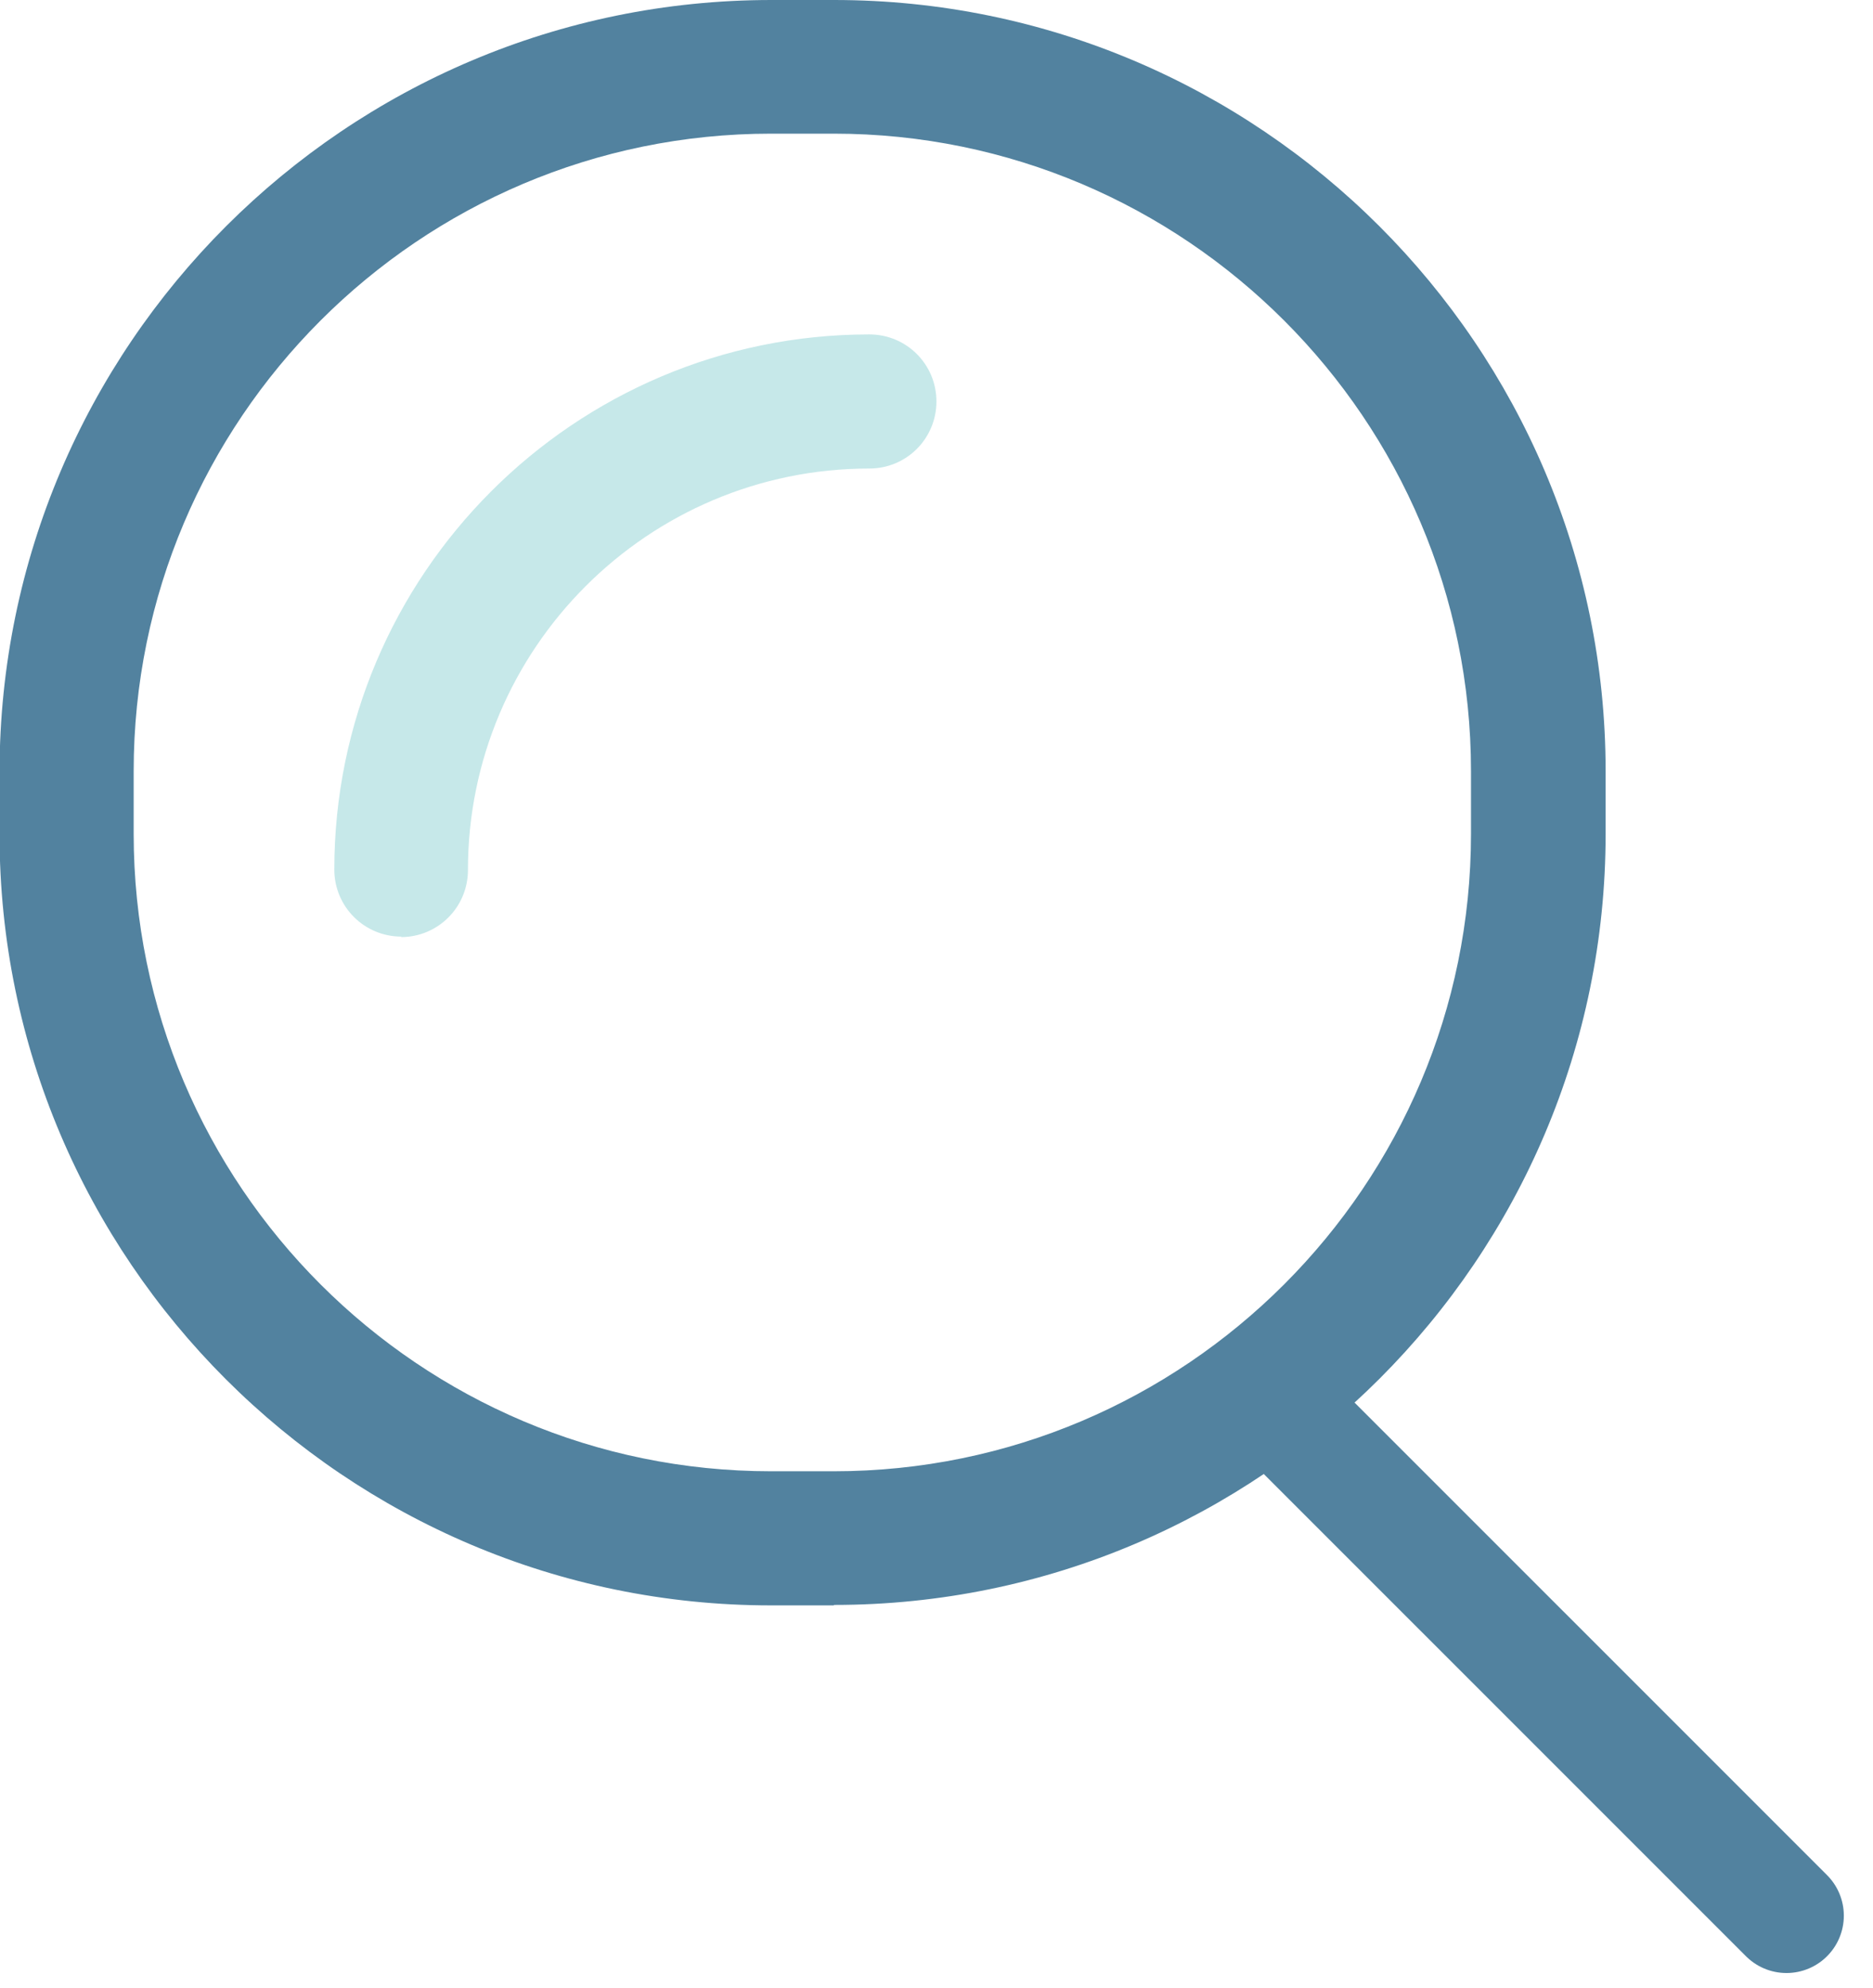 <svg xmlns="http://www.w3.org/2000/svg" width="49" height="52" viewBox="0 0 49 52" fill="none"><g clip-path="url(#clip0_2076_7327)"><path d="M21.811 41.991H20.17C9.05 41.991 -0.012 32.942 -0.012 21.822V20.182C0.001 9.05 9.05 0 20.183 0H21.823C32.943 0 42.005 9.05 42.005 20.169V21.81C42.005 32.929 32.955 41.979 21.823 41.979L21.811 41.991ZM20.17 3.496C10.969 3.496 3.497 10.981 3.497 20.169V21.81C3.497 31.011 10.982 38.483 20.17 38.483H21.811C31.012 38.483 38.483 30.998 38.483 21.81V20.169C38.483 10.968 30.999 3.496 21.811 3.496H20.17Z" fill="#52829F"></path><path d="M10.501 24.498C9.529 24.498 8.746 23.715 8.746 22.744C8.746 15.032 15.019 8.747 22.743 8.747C23.715 8.747 24.498 9.529 24.498 10.501C24.498 11.473 23.715 12.255 22.743 12.255C16.95 12.255 12.242 16.963 12.242 22.756C12.242 23.728 11.46 24.511 10.488 24.511L10.501 24.498Z" fill="#C6E8E9"></path><path d="M33.484 36.855L46.737 50.107" stroke="#52829F" stroke-width="3" stroke-miterlimit="10" stroke-linecap="round"></path></g><defs><clipPath id="clip0_2076_7327"><rect width="48.63" height="52" fill="white"></rect></clipPath></defs></svg>